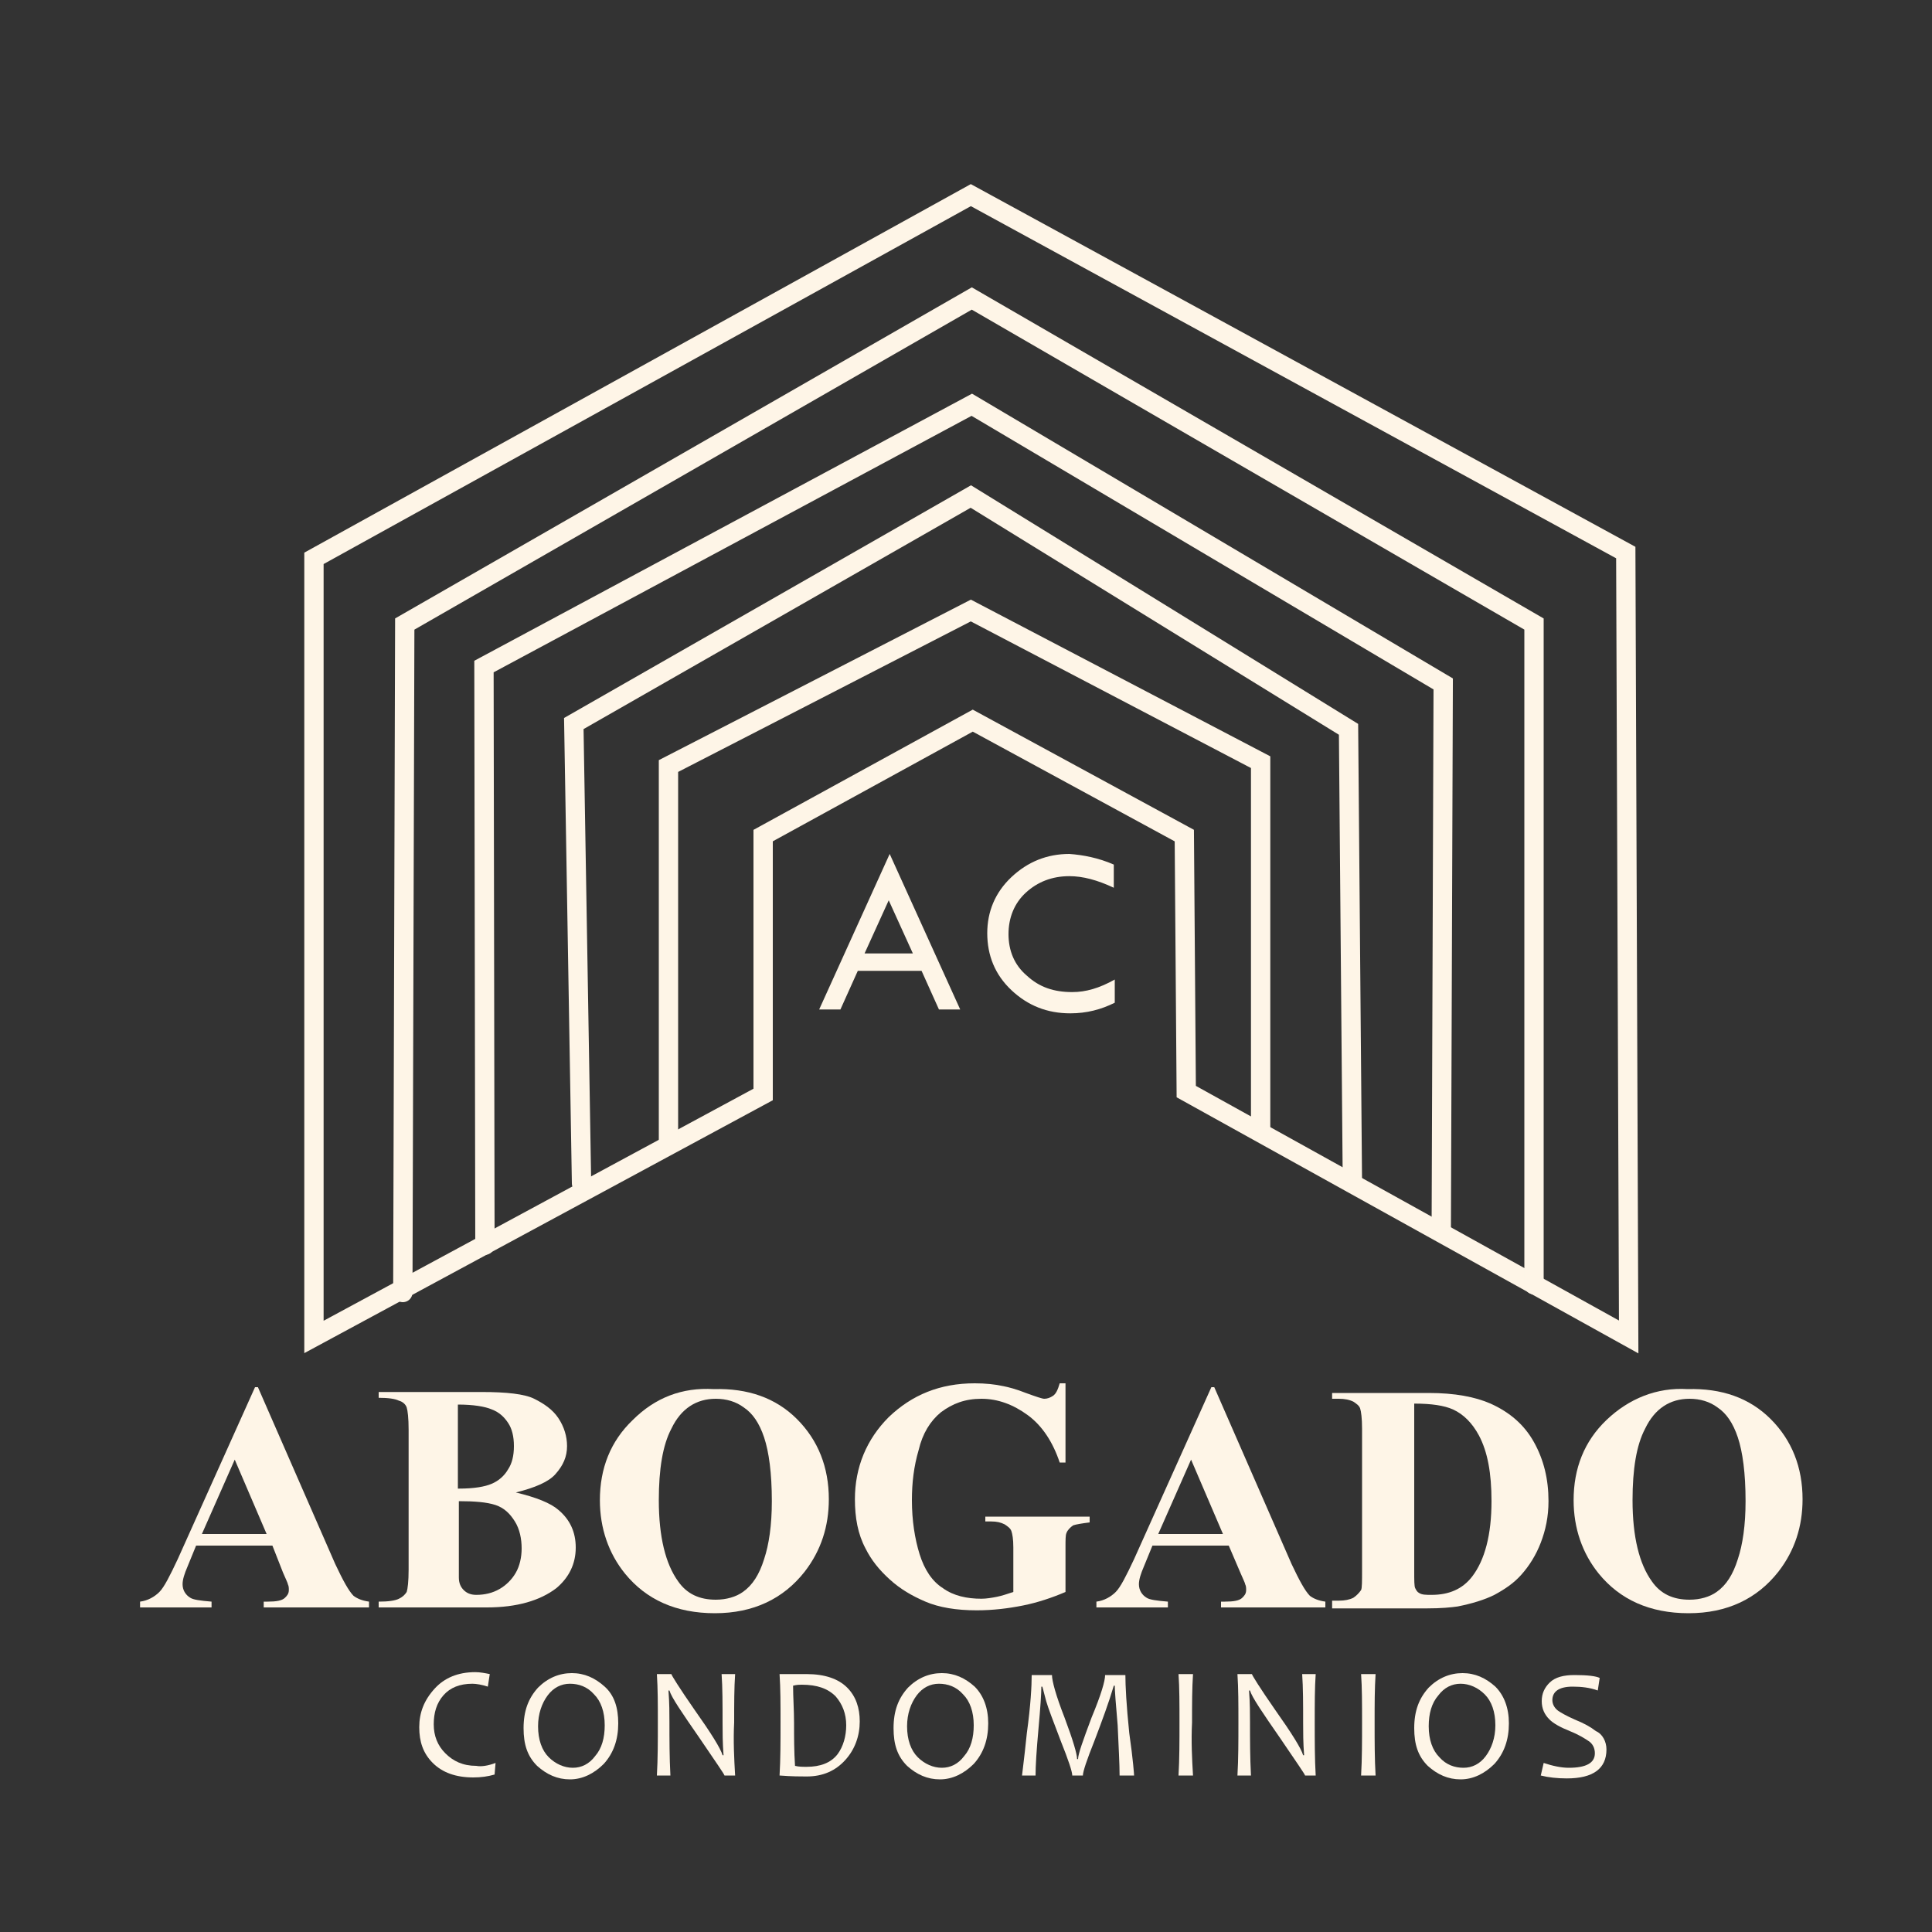 <?xml version="1.0" encoding="utf-8"?>
<!-- Generator: Adobe Illustrator 18.1.1, SVG Export Plug-In . SVG Version: 6.00 Build 0)  -->
<svg version="1.1" id="Layer_1" xmlns="http://www.w3.org/2000/svg" xmlns:xlink="http://www.w3.org/1999/xlink" x="0px" y="0px"
	 viewBox="0 0 200 200" enable-background="new 0 0 200 200" xml:space="preserve">
<rect x="0" y="0" width="200" height="200" fill="#333333" stroke="none"/>
<g>
	<polygon fill="none" stroke="#FEF5E7" stroke-width="2" stroke-linecap="round" stroke-miterlimit="10" points="32.5,138.4 
		79,113.3 79,86.5 100.7,74.6 122.6,86.5 122.8,113 168.6,138.4 168.3,57.2 100.5,20.2 32.5,57.8 	"/>
	<polyline fill="none" stroke="#FEF5E7" stroke-width="2" stroke-linecap="round" stroke-miterlimit="10" points="69.2,118.3 
		69.2,79.3 100.5,63.2 130.5,78.9 130.5,117.2 	"/>
	<polyline fill="none" stroke="#FEF5E7" stroke-width="2" stroke-linecap="round" stroke-miterlimit="10" points="60.2,122.5 
		59.4,74.9 100.5,51.4 139.6,75.5 140,122.5 	"/>
	<polyline fill="none" stroke="#FEF5E7" stroke-width="2" stroke-linecap="round" stroke-miterlimit="10" points="50.2,128.9 
		50.1,69 100.6,41.9 149.4,70.8 149.2,127 	"/>
	<polyline fill="none" stroke="#FEF5E7" stroke-width="2" stroke-linecap="round" stroke-miterlimit="10" points="41.7,133.8 
		41.9,64.6 100.6,30.9 158.8,64.6 158.8,133 	"/>
	<path fill="none" stroke="#FEF5E7" stroke-width="2" stroke-linecap="round" stroke-miterlimit="10" d="M69.2,79.3"/>
	<path fill="none" stroke="#FEF5E7" stroke-width="2" stroke-linecap="round" stroke-miterlimit="10" d="M69.8,118.3"/>
	<path fill="none" stroke="#FEF5E7" stroke-width="2" stroke-linecap="round" stroke-miterlimit="10" d="M100.5,63.2"/>
	<path fill="none" stroke="#FEF5E7" stroke-width="2" stroke-linecap="round" stroke-miterlimit="10" d="M69.2,79.3"/>
	<path fill="none" stroke="#FEF5E7" stroke-width="2" stroke-linecap="round" stroke-miterlimit="10" d="M130.5,80.3"/>
	<path fill="none" stroke="#FEF5E7" stroke-width="2" stroke-linecap="round" stroke-miterlimit="10" d="M100.5,63.2"/>
	<path fill="none" stroke="#FEF5E7" stroke-width="2" stroke-linecap="round" stroke-miterlimit="10" d="M130.5,116.3"/>
	<path fill="none" stroke="#FEF5E7" stroke-width="2" stroke-linecap="round" stroke-miterlimit="10" d="M130.5,80.3"/>
	<path fill="none" stroke="#FEF5E7" stroke-width="2" stroke-linecap="round" stroke-miterlimit="10" d="M100.5,52.2"/>
	<path fill="none" stroke="#FEF5E7" stroke-width="2" stroke-linecap="round" stroke-miterlimit="10" d="M139.6,74.9"/>
	<path fill="none" stroke="#FEF5E7" stroke-width="2" stroke-linecap="round" stroke-miterlimit="10" d="M59.4,74.9"/>
	<path fill="none" stroke="#FEF5E7" stroke-width="2" stroke-linecap="round" stroke-miterlimit="10" d="M100.5,52.2"/>
</g>
<g>
	<path fill="#FEF5E7" d="M28.2,160h-7.9l-0.9,2.2c-0.3,0.7-0.5,1.3-0.5,1.8c0,0.6,0.3,1.1,0.8,1.4c0.3,0.2,1,0.3,2.2,0.4v0.6h-7.4
		v-0.6c0.8-0.1,1.5-0.5,2-1c0.5-0.5,1.1-1.7,1.9-3.4l8-17.8h0.3l8,18.3c0.8,1.7,1.4,2.8,1.9,3.3c0.4,0.3,0.9,0.5,1.6,0.6v0.6H27.3
		v-0.6h0.4c0.9,0,1.5-0.1,1.8-0.4c0.2-0.2,0.4-0.4,0.4-0.8c0-0.2,0-0.4-0.1-0.6c0-0.1-0.2-0.5-0.5-1.2L28.2,160z M27.6,158.8
		l-3.3-7.7l-3.4,7.7H27.6z"/>
	<path fill="#FEF5E7" d="M53.4,154.5c2.1,0.5,3.6,1.1,4.4,1.8c1.2,1,1.8,2.3,1.8,3.9c0,1.7-0.7,3.1-2,4.2c-1.7,1.3-4.1,2-7.2,2H39.2
		v-0.6c1,0,1.7-0.1,2.1-0.3c0.4-0.2,0.6-0.4,0.8-0.7c0.1-0.3,0.2-1.1,0.2-2.3V148c0-1.2-0.1-2-0.2-2.3c-0.1-0.3-0.4-0.6-0.8-0.7
		c-0.4-0.2-1.1-0.3-2.1-0.3v-0.6h10.7c2.5,0,4.4,0.2,5.4,0.7s1.9,1.1,2.5,2c0.6,0.9,0.9,1.9,0.9,2.9c0,1.1-0.4,2-1.2,2.9
		C56.8,153.4,55.4,154,53.4,154.5z M47.5,155.4v7.1l0,0.8c0,0.6,0.2,1,0.5,1.3s0.7,0.5,1.3,0.5c0.9,0,1.7-0.2,2.4-0.6
		c0.7-0.4,1.3-1,1.7-1.7c0.4-0.7,0.6-1.6,0.6-2.5c0-1-0.2-2-0.7-2.8s-1.1-1.4-2-1.7C50.4,155.5,49.1,155.4,47.5,155.4z M47.5,154.1
		c1.6,0,2.7-0.2,3.4-0.5c0.7-0.3,1.3-0.8,1.7-1.5c0.4-0.6,0.6-1.4,0.6-2.4c0-1-0.2-1.8-0.6-2.4c-0.4-0.6-0.9-1.1-1.7-1.4
		c-0.7-0.3-1.9-0.5-3.5-0.5V154.1z"/>
	<path fill="#FEF5E7" d="M73.9,143.8c3.5-0.1,6.4,0.9,8.6,3.1c2.2,2.2,3.3,5,3.3,8.3c0,2.8-0.8,5.3-2.5,7.5
		c-2.2,2.8-5.3,4.3-9.3,4.3c-4,0-7.1-1.4-9.3-4.1c-1.7-2.1-2.6-4.7-2.6-7.6c0-3.3,1.1-6.1,3.4-8.3C67.8,144.7,70.6,143.6,73.9,143.8
		z M74.1,144.8c-2,0-3.6,1-4.6,3.1c-0.9,1.7-1.3,4.2-1.3,7.4c0,3.8,0.7,6.6,2,8.4c0.9,1.3,2.2,1.9,3.9,1.9c1.1,0,2.1-0.3,2.8-0.8
		c1-0.7,1.7-1.8,2.2-3.4c0.5-1.5,0.8-3.5,0.8-6c0-2.9-0.3-5.1-0.8-6.6s-1.2-2.5-2.1-3.1C76.2,145.1,75.2,144.8,74.1,144.8z"/>
	<path fill="#FEF5E7" d="M110.3,143.6v7.8h-0.6c-0.7-2.1-1.8-3.8-3.3-4.9c-1.5-1.1-3.1-1.7-4.8-1.7c-1.7,0-3,0.5-4.2,1.4
		c-1.1,0.9-1.9,2.2-2.3,3.9c-0.5,1.7-0.7,3.4-0.7,5.2c0,2.1,0.3,4,0.8,5.6s1.3,2.8,2.4,3.5c1.1,0.8,2.5,1.1,4,1.1
		c0.5,0,1.1-0.1,1.6-0.2s1.1-0.3,1.7-0.5v-4.6c0-0.9-0.1-1.4-0.2-1.7c-0.1-0.3-0.4-0.5-0.7-0.7c-0.4-0.2-0.8-0.3-1.4-0.3H102V157
		h10.8v0.6c-0.8,0.1-1.4,0.2-1.7,0.3c-0.3,0.2-0.6,0.5-0.7,0.8c-0.1,0.2-0.1,0.7-0.1,1.5v4.6c-1.4,0.6-2.9,1.1-4.4,1.4
		c-1.5,0.3-3.1,0.5-4.8,0.5c-2.1,0-3.9-0.3-5.3-0.9c-1.4-0.6-2.6-1.3-3.7-2.3s-1.9-2-2.5-3.2c-0.8-1.5-1.1-3.2-1.1-5.1
		c0-3.3,1.2-6.2,3.5-8.5c2.4-2.3,5.3-3.5,8.9-3.5c1.1,0,2.1,0.1,3,0.3c0.5,0.1,1.3,0.3,2.3,0.7c1.1,0.4,1.7,0.6,1.9,0.6
		c0.3,0,0.6-0.1,0.9-0.3c0.3-0.2,0.5-0.6,0.7-1.3H110.3z"/>
	<path fill="#FEF5E7" d="M127.2,160h-7.9l-0.9,2.2c-0.3,0.7-0.5,1.3-0.5,1.8c0,0.6,0.3,1.1,0.8,1.4c0.3,0.2,1,0.3,2.2,0.4v0.6h-7.4
		v-0.6c0.8-0.1,1.5-0.5,2-1s1.1-1.7,1.9-3.4l8-17.8h0.3l8,18.3c0.8,1.7,1.4,2.8,1.9,3.3c0.4,0.3,0.9,0.5,1.6,0.6v0.6h-10.8v-0.6h0.4
		c0.9,0,1.5-0.1,1.8-0.4c0.2-0.2,0.4-0.4,0.4-0.8c0-0.2,0-0.4-0.1-0.6c0-0.1-0.2-0.5-0.5-1.2L127.2,160z M126.6,158.8l-3.3-7.7
		l-3.4,7.7H126.6z"/>
	<path fill="#FEF5E7" d="M137.9,166.3v-0.6h0.7c0.6,0,1.1-0.1,1.5-0.3c0.3-0.2,0.6-0.5,0.8-0.8c0.1-0.2,0.1-0.9,0.1-2.1v-14.6
		c0-1.1-0.1-1.8-0.2-2.1c-0.1-0.3-0.4-0.5-0.7-0.7c-0.4-0.2-0.9-0.3-1.5-0.3h-0.7v-0.6h10c2.7,0,4.8,0.4,6.4,1.1
		c2,0.9,3.5,2.2,4.5,4c1,1.8,1.5,3.8,1.5,6.1c0,1.6-0.3,3-0.8,4.3c-0.5,1.3-1.2,2.4-2,3.3s-1.7,1.5-2.8,2.1c-1,0.5-2.3,0.9-3.8,1.2
		c-0.7,0.1-1.7,0.2-3.2,0.2H137.9z M146.4,145.3v17.4c0,0.9,0,1.5,0.1,1.7s0.2,0.4,0.4,0.5c0.3,0.2,0.7,0.2,1.3,0.2
		c1.8,0,3.2-0.6,4.2-1.9c1.3-1.7,2-4.3,2-7.8c0-2.9-0.4-5.1-1.3-6.8c-0.7-1.3-1.6-2.2-2.7-2.7C149.5,145.5,148.2,145.3,146.4,145.3z
		"/>
	<path fill="#FEF5E7" d="M174.7,143.8c3.5-0.1,6.4,0.9,8.6,3.1c2.2,2.2,3.3,5,3.3,8.3c0,2.8-0.8,5.3-2.5,7.5
		c-2.2,2.8-5.3,4.3-9.3,4.3c-4,0-7.1-1.4-9.3-4.1c-1.7-2.1-2.6-4.7-2.6-7.6c0-3.3,1.1-6.1,3.4-8.3S171.5,143.6,174.7,143.8z
		 M174.9,144.8c-2,0-3.6,1-4.6,3.1c-0.9,1.7-1.3,4.2-1.3,7.4c0,3.8,0.7,6.6,2,8.4c0.9,1.3,2.2,1.9,3.9,1.9c1.1,0,2.1-0.3,2.8-0.8
		c1-0.7,1.7-1.8,2.2-3.4c0.5-1.5,0.8-3.5,0.8-6c0-2.9-0.3-5.1-0.8-6.6c-0.5-1.5-1.2-2.5-2.1-3.1C177,145.1,176,144.8,174.9,144.8z"
		/>
</g>
<g>
	<path fill="#FEF5E7" d="M92.1,88.4l7.3,16.1h-2.2l-1.8-4h-6.6l-1.8,4h-2.2L92.1,88.4z M92,93.2l-2.5,5.5h5L92,93.2z"/>
	<path fill="#FEF5E7" d="M115.3,89.5v2.4c-1.7-0.8-3.2-1.2-4.6-1.2c-1.8,0-3.3,0.6-4.5,1.7s-1.8,2.6-1.8,4.3c0,1.7,0.6,3.2,1.9,4.3
		c1.3,1.2,2.8,1.7,4.7,1.7c1.4,0,2.8-0.4,4.4-1.3v2.4c-1.4,0.7-2.9,1.1-4.6,1.1c-2.4,0-4.4-0.8-6.1-2.4c-1.7-1.6-2.5-3.6-2.5-5.9
		c0-2.2,0.8-4.2,2.5-5.8c1.7-1.6,3.7-2.4,6-2.4C112.1,88.5,113.7,88.8,115.3,89.5z"/>
</g>
<g>
	<path fill="#FEF5E7" d="M51.3,182.5l-0.1,1.2c-0.7,0.2-1.4,0.3-2.2,0.3c-1.8,0-3.2-0.5-4.2-1.5s-1.4-2.2-1.4-3.7
		c0-1.5,0.5-2.8,1.6-4c1-1.1,2.4-1.7,4.2-1.7c0.5,0,1,0.1,1.5,0.2l-0.2,1.3c-0.6-0.2-1.2-0.3-1.6-0.3c-1.3,0-2.3,0.4-3,1.2
		c-0.7,0.8-1,1.8-1,3c0,1.2,0.4,2.2,1.2,3c0.8,0.8,1.8,1.3,3.2,1.3C49.8,182.9,50.5,182.8,51.3,182.5z"/>
	<path fill="#FEF5E7" d="M64,178.4c0,1.7-0.5,3.1-1.5,4.2c-1,1-2.2,1.6-3.5,1.6c-1.3,0-2.4-0.5-3.4-1.4c-1-1-1.4-2.2-1.4-3.9
		c0-1.8,0.5-3.1,1.5-4.2c1-1,2.2-1.5,3.5-1.5c1.3,0,2.4,0.5,3.4,1.4C63.6,175.5,64,176.8,64,178.4z M62.6,178.6
		c0-1.4-0.4-2.5-1.1-3.2c-0.7-0.8-1.6-1.1-2.5-1.1c-0.9,0-1.7,0.4-2.3,1.2s-1,1.9-1,3.2c0,1.4,0.4,2.5,1.1,3.2s1.6,1.1,2.5,1.1
		c0.9,0,1.7-0.4,2.3-1.2C62.3,181,62.6,179.9,62.6,178.6z"/>
	<path fill="#FEF5E7" d="M76.1,183.8h-1.1c0-0.1-0.9-1.4-2.6-3.9c-1.8-2.6-2.9-4.2-3.1-4.9h-0.1c0.1,1.3,0.1,2.4,0.1,3.3
		c0,1.8,0,3.6,0.1,5.5H68c0.1-1.7,0.1-3.6,0.1-5.5c0-1.9,0-3.5-0.1-5h1.5c0,0.1,0.8,1.4,2.4,3.7c1.7,2.4,2.7,4,2.9,4.7h0.1
		c-0.1-1.3-0.1-2.4-0.1-3.3c0-2,0-3.7-0.1-5.1h1.4c-0.1,1.4-0.1,3.1-0.1,5C75.9,180.2,76,182.1,76.1,183.8z"/>
	<path fill="#FEF5E7" d="M89,178.2c0,1.5-0.5,2.9-1.5,4c-1,1.1-2.3,1.7-4,1.7c-0.6,0-1.5,0-2.8-0.1c0.1-1.7,0.1-3.5,0.1-5.5
		c0-1.9,0-3.5-0.1-5h0.9c0.2,0,0.5,0,1,0c0.4,0,0.7,0,0.9,0c1.9,0,3.3,0.5,4.2,1.4C88.6,175.6,89,176.8,89,178.2z M87.6,178.6
		c0-1.2-0.4-2.2-1.1-3c-0.8-0.8-1.9-1.2-3.5-1.2c-0.2,0-0.5,0-0.9,0.1c0,1.2,0.1,2.5,0.1,3.9c0,1.4,0,2.9,0.1,4.4
		c0.4,0.1,0.8,0.1,1.2,0.1c1.4,0,2.5-0.4,3.2-1.3C87.3,180.8,87.6,179.7,87.6,178.6z"/>
	<path fill="#FEF5E7" d="M102.3,178.4c0,1.7-0.5,3.1-1.5,4.2c-1,1-2.2,1.6-3.5,1.6c-1.3,0-2.4-0.5-3.4-1.4c-1-1-1.4-2.2-1.4-3.9
		c0-1.8,0.5-3.1,1.5-4.2c1-1,2.2-1.5,3.5-1.5c1.3,0,2.4,0.5,3.4,1.4C101.8,175.5,102.3,176.8,102.3,178.4z M100.8,178.6
		c0-1.4-0.4-2.5-1.1-3.2c-0.7-0.8-1.6-1.1-2.5-1.1c-0.9,0-1.7,0.4-2.3,1.2s-1,1.9-1,3.2c0,1.4,0.4,2.5,1.1,3.2s1.6,1.1,2.5,1.1
		c0.9,0,1.7-0.4,2.3-1.2C100.5,181,100.8,179.9,100.8,178.6z"/>
	<path fill="#FEF5E7" d="M117.4,183.8h-1.5c0-1.2-0.1-2.9-0.2-5.2c-0.2-2.3-0.3-3.6-0.3-4.1h-0.1c-0.5,1.7-1.2,3.6-2,5.7
		c-0.8,2-1.2,3.2-1.2,3.6H111c0-0.4-0.4-1.6-1.2-3.6c-0.8-2.1-1.3-3.4-1.5-4.1c-0.2-0.7-0.3-1.2-0.4-1.5h-0.1c0,0.7-0.1,2.2-0.3,4.4
		c-0.2,2.2-0.3,3.8-0.3,4.8h-1.4c0-0.1,0.2-1.5,0.5-4.4c0.4-2.9,0.5-4.9,0.5-6h2.1c0,0.6,0.4,2.1,1.3,4.4c0.9,2.4,1.3,3.8,1.3,4.3
		h0.1c0-0.5,0.5-1.9,1.4-4.3c1-2.4,1.4-3.8,1.4-4.4h2.1c0,1.1,0.1,3.1,0.4,6C117.3,182.2,117.4,183.7,117.4,183.8z"/>
	<path fill="#FEF5E7" d="M123.5,183.8h-1.5c0.1-1.7,0.1-3.6,0.1-5.5c0-1.9,0-3.6-0.1-5h1.5c-0.1,1.5-0.1,3.1-0.1,5
		C123.3,180.3,123.4,182.1,123.5,183.8z"/>
	<path fill="#FEF5E7" d="M136.2,183.8h-1.1c0-0.1-0.9-1.4-2.6-3.9c-1.8-2.6-2.9-4.2-3.1-4.9h-0.1c0.1,1.3,0.1,2.4,0.1,3.3
		c0,1.8,0,3.6,0.1,5.5h-1.4c0.1-1.7,0.1-3.6,0.1-5.5c0-1.9,0-3.5-0.1-5h1.5c0,0.1,0.8,1.4,2.4,3.7c1.7,2.4,2.7,4,2.9,4.7h0.1
		c-0.1-1.3-0.1-2.4-0.1-3.3c0-2,0-3.7-0.1-5.1h1.4c-0.1,1.4-0.1,3.1-0.1,5C136.1,180.2,136.1,182.1,136.2,183.8z"/>
	<path fill="#FEF5E7" d="M142.4,183.8h-1.5c0.1-1.7,0.1-3.6,0.1-5.5c0-1.9,0-3.6-0.1-5h1.5c-0.1,1.5-0.1,3.1-0.1,5
		C142.3,180.3,142.3,182.1,142.4,183.8z"/>
	<path fill="#FEF5E7" d="M156.2,178.4c0,1.7-0.5,3.1-1.5,4.2c-1,1-2.2,1.6-3.5,1.6c-1.3,0-2.4-0.5-3.4-1.4c-1-1-1.4-2.2-1.4-3.9
		c0-1.8,0.5-3.1,1.5-4.2c1-1,2.2-1.5,3.5-1.5c1.3,0,2.4,0.5,3.4,1.4C155.7,175.5,156.2,176.8,156.2,178.4z M154.8,178.6
		c0-1.4-0.4-2.5-1.1-3.2s-1.6-1.1-2.5-1.1c-0.9,0-1.7,0.4-2.3,1.2c-0.7,0.8-1,1.9-1,3.2c0,1.4,0.4,2.5,1.1,3.2
		c0.7,0.8,1.6,1.1,2.5,1.1c0.9,0,1.7-0.4,2.3-1.2C154.4,181,154.8,179.9,154.8,178.6z"/>
	<path fill="#FEF5E7" d="M166.3,181.1c0,2-1.4,3-4.1,3c-1,0-1.9-0.1-2.7-0.3l0.3-1.3c0.9,0.3,1.8,0.5,2.6,0.5c1.8,0,2.7-0.5,2.7-1.5
		c0-0.5-0.2-1-0.7-1.3c-0.3-0.2-0.9-0.6-1.9-1c-1-0.4-1.7-0.8-2.1-1.2c-0.5-0.5-0.8-1.1-0.8-1.9c0-0.8,0.3-1.4,0.8-1.9
		c0.6-0.6,1.5-0.8,2.6-0.8c1.3,0,2.2,0.1,2.6,0.3l-0.2,1.3c-0.8-0.3-1.7-0.4-2.6-0.4c-1.4,0-2.1,0.5-2.1,1.4c0,0.4,0.2,0.8,0.6,1.1
		c0.3,0.2,0.8,0.5,1.7,0.9c1,0.4,1.7,0.8,2.2,1.2C165.9,179.5,166.3,180.3,166.3,181.1z"/>
</g>
</svg>
